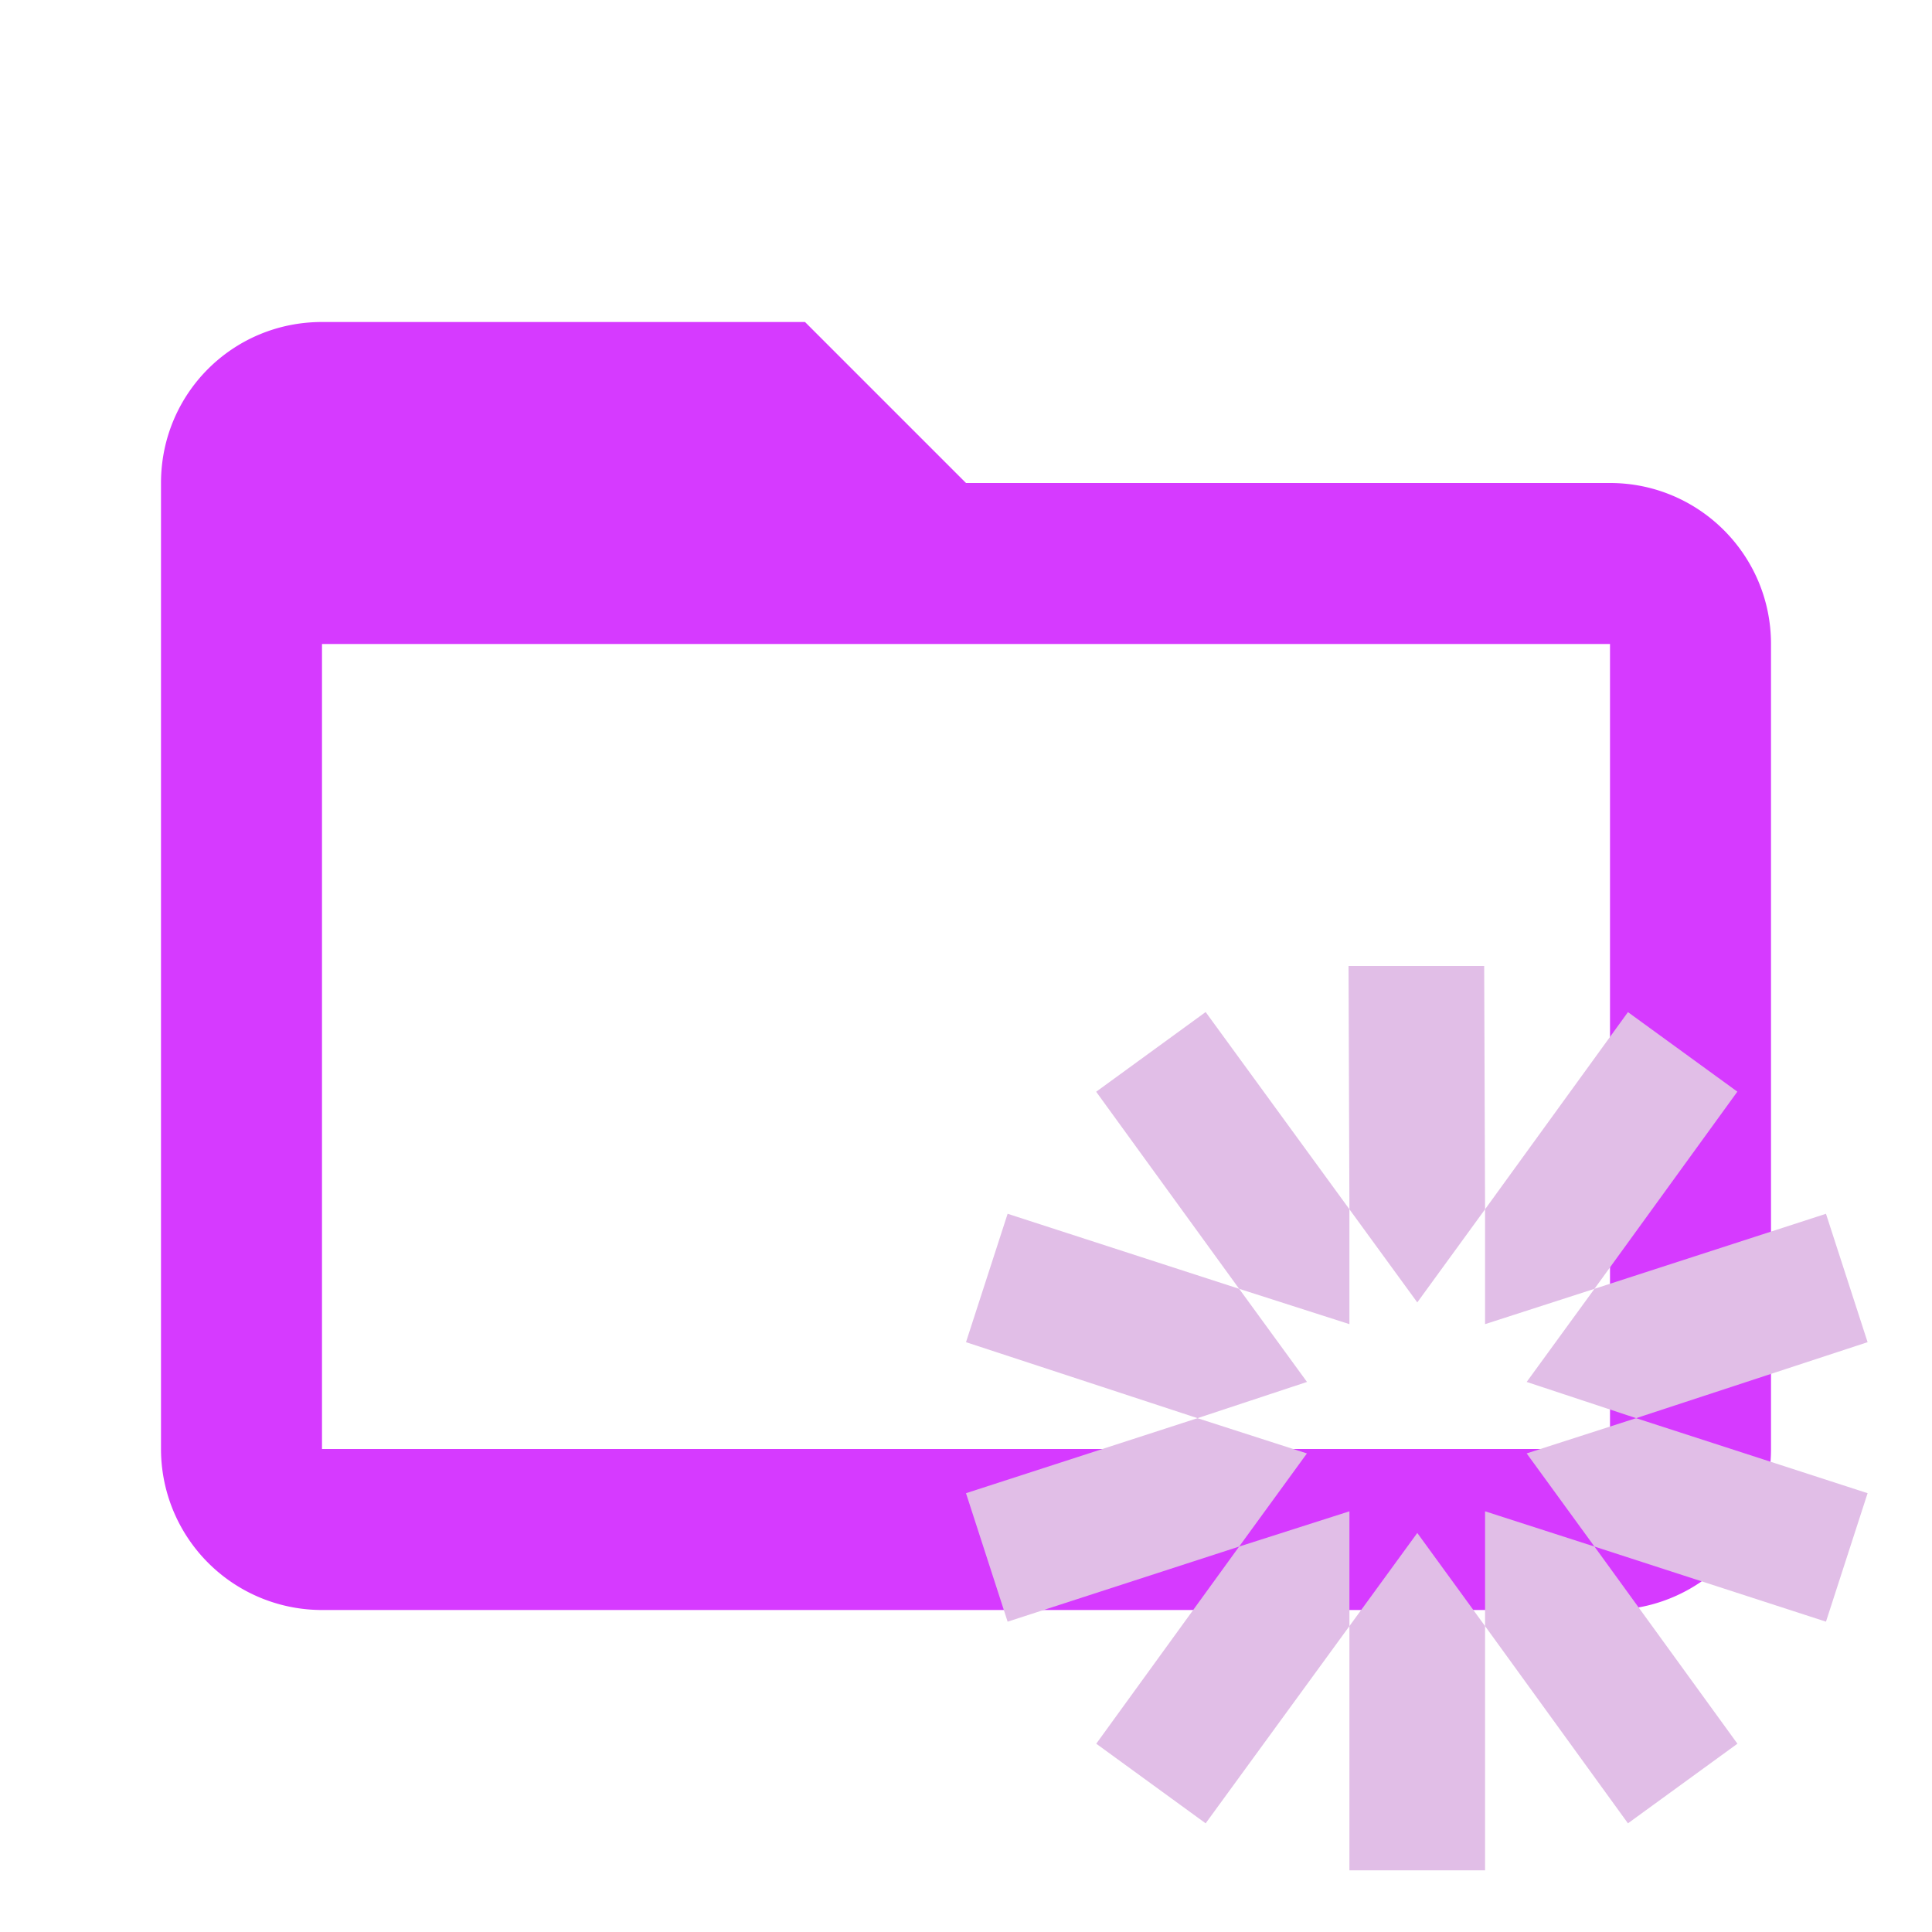 <!--
  - The MIT License (MIT)
  -
  - Copyright (c) 2015-2024 Elior "Mallowigi" Boukhobza
  -
  - Permission is hereby granted, free of charge, to any person obtaining a copy
  - of this software and associated documentation files (the "Software"), to deal
  - in the Software without restriction, including without limitation the rights
  - to use, copy, modify, merge, publish, distribute, sublicense, and/or sell
  - copies of the Software, and to permit persons to whom the Software is
  - furnished to do so, subject to the following conditions:
  -
  - The above copyright notice and this permission notice shall be included in all
  - copies or substantial portions of the Software.
  -
  - THE SOFTWARE IS PROVIDED "AS IS", WITHOUT WARRANTY OF ANY KIND, EXPRESS OR
  - IMPLIED, INCLUDING BUT NOT LIMITED TO THE WARRANTIES OF MERCHANTABILITY,
  - FITNESS FOR A PARTICULAR PURPOSE AND NONINFRINGEMENT. IN NO EVENT SHALL THE
  - AUTHORS OR COPYRIGHT HOLDERS BE LIABLE FOR ANY CLAIM, DAMAGES OR OTHER
  - LIABILITY, WHETHER IN AN ACTION OF CONTRACT, TORT OR OTHERWISE, ARISING FROM,
  - OUT OF OR IN CONNECTION WITH THE SOFTWARE OR THE USE OR OTHER DEALINGS IN THE
  - SOFTWARE.
  -
  -->

<svg viewBox="0 0 24 24" fill="none" xmlns="http://www.w3.org/2000/svg" width="16px" height="16px">
  <path fill="#D63AFF" data-folderColor="JWT"
        d="M20,18H4V8H20M20,6H12L10,4H4C2.89,4 2,4.89 2,6V18A2,2 0 0,0 4,20H20A2,2 0 0,0 22,18V8C22,6.89 21.1,6 20,6Z"/>
  <g fill="#E1BEE7" data-folderIconColor="JWT">
    <path fill-rule="evenodd" clip-rule="evenodd"
          d="M18.448 15.022 18.437 12h-1.685l.011 3.022.843 1.157.842-1.157ZM16.763 20.2v3.034h1.685V20.2l-.842-1.157-.843 1.157Z"
    />
    <path fill-rule="evenodd" clip-rule="evenodd"
          d="m18.448 20.2 1.775 2.45 1.36-.989-1.776-2.449-1.359-.438V20.2ZM16.763 15.022l-1.786-2.45-1.36.99 1.776 2.448 1.37.439v-1.427Z"
    />
    <path fill-rule="evenodd" clip-rule="evenodd"
          d="m15.393 16.01-2.876-.932L12 16.673l2.876.944 1.36-.45-.843-1.157ZM18.965 18.055l.842 1.157 2.876.933.517-1.596-2.876-.932-1.36.438Z"
    />
    <path fill-rule="evenodd" clip-rule="evenodd"
          d="m20.324 17.617 2.876-.944-.517-1.595-2.876.932-.842 1.157 1.36.45ZM14.876 17.617 12 18.549l.517 1.596 2.876-.933.842-1.157-1.36-.438Z"
    />
    <path fill-rule="evenodd" clip-rule="evenodd"
          d="m15.393 19.212-1.775 2.449 1.359.989 1.786-2.45v-1.426l-1.37.438ZM19.807 16.01l1.775-2.449-1.359-.988-1.775 2.449v1.427l1.36-.439Z"
    />
  </g>
</svg>
